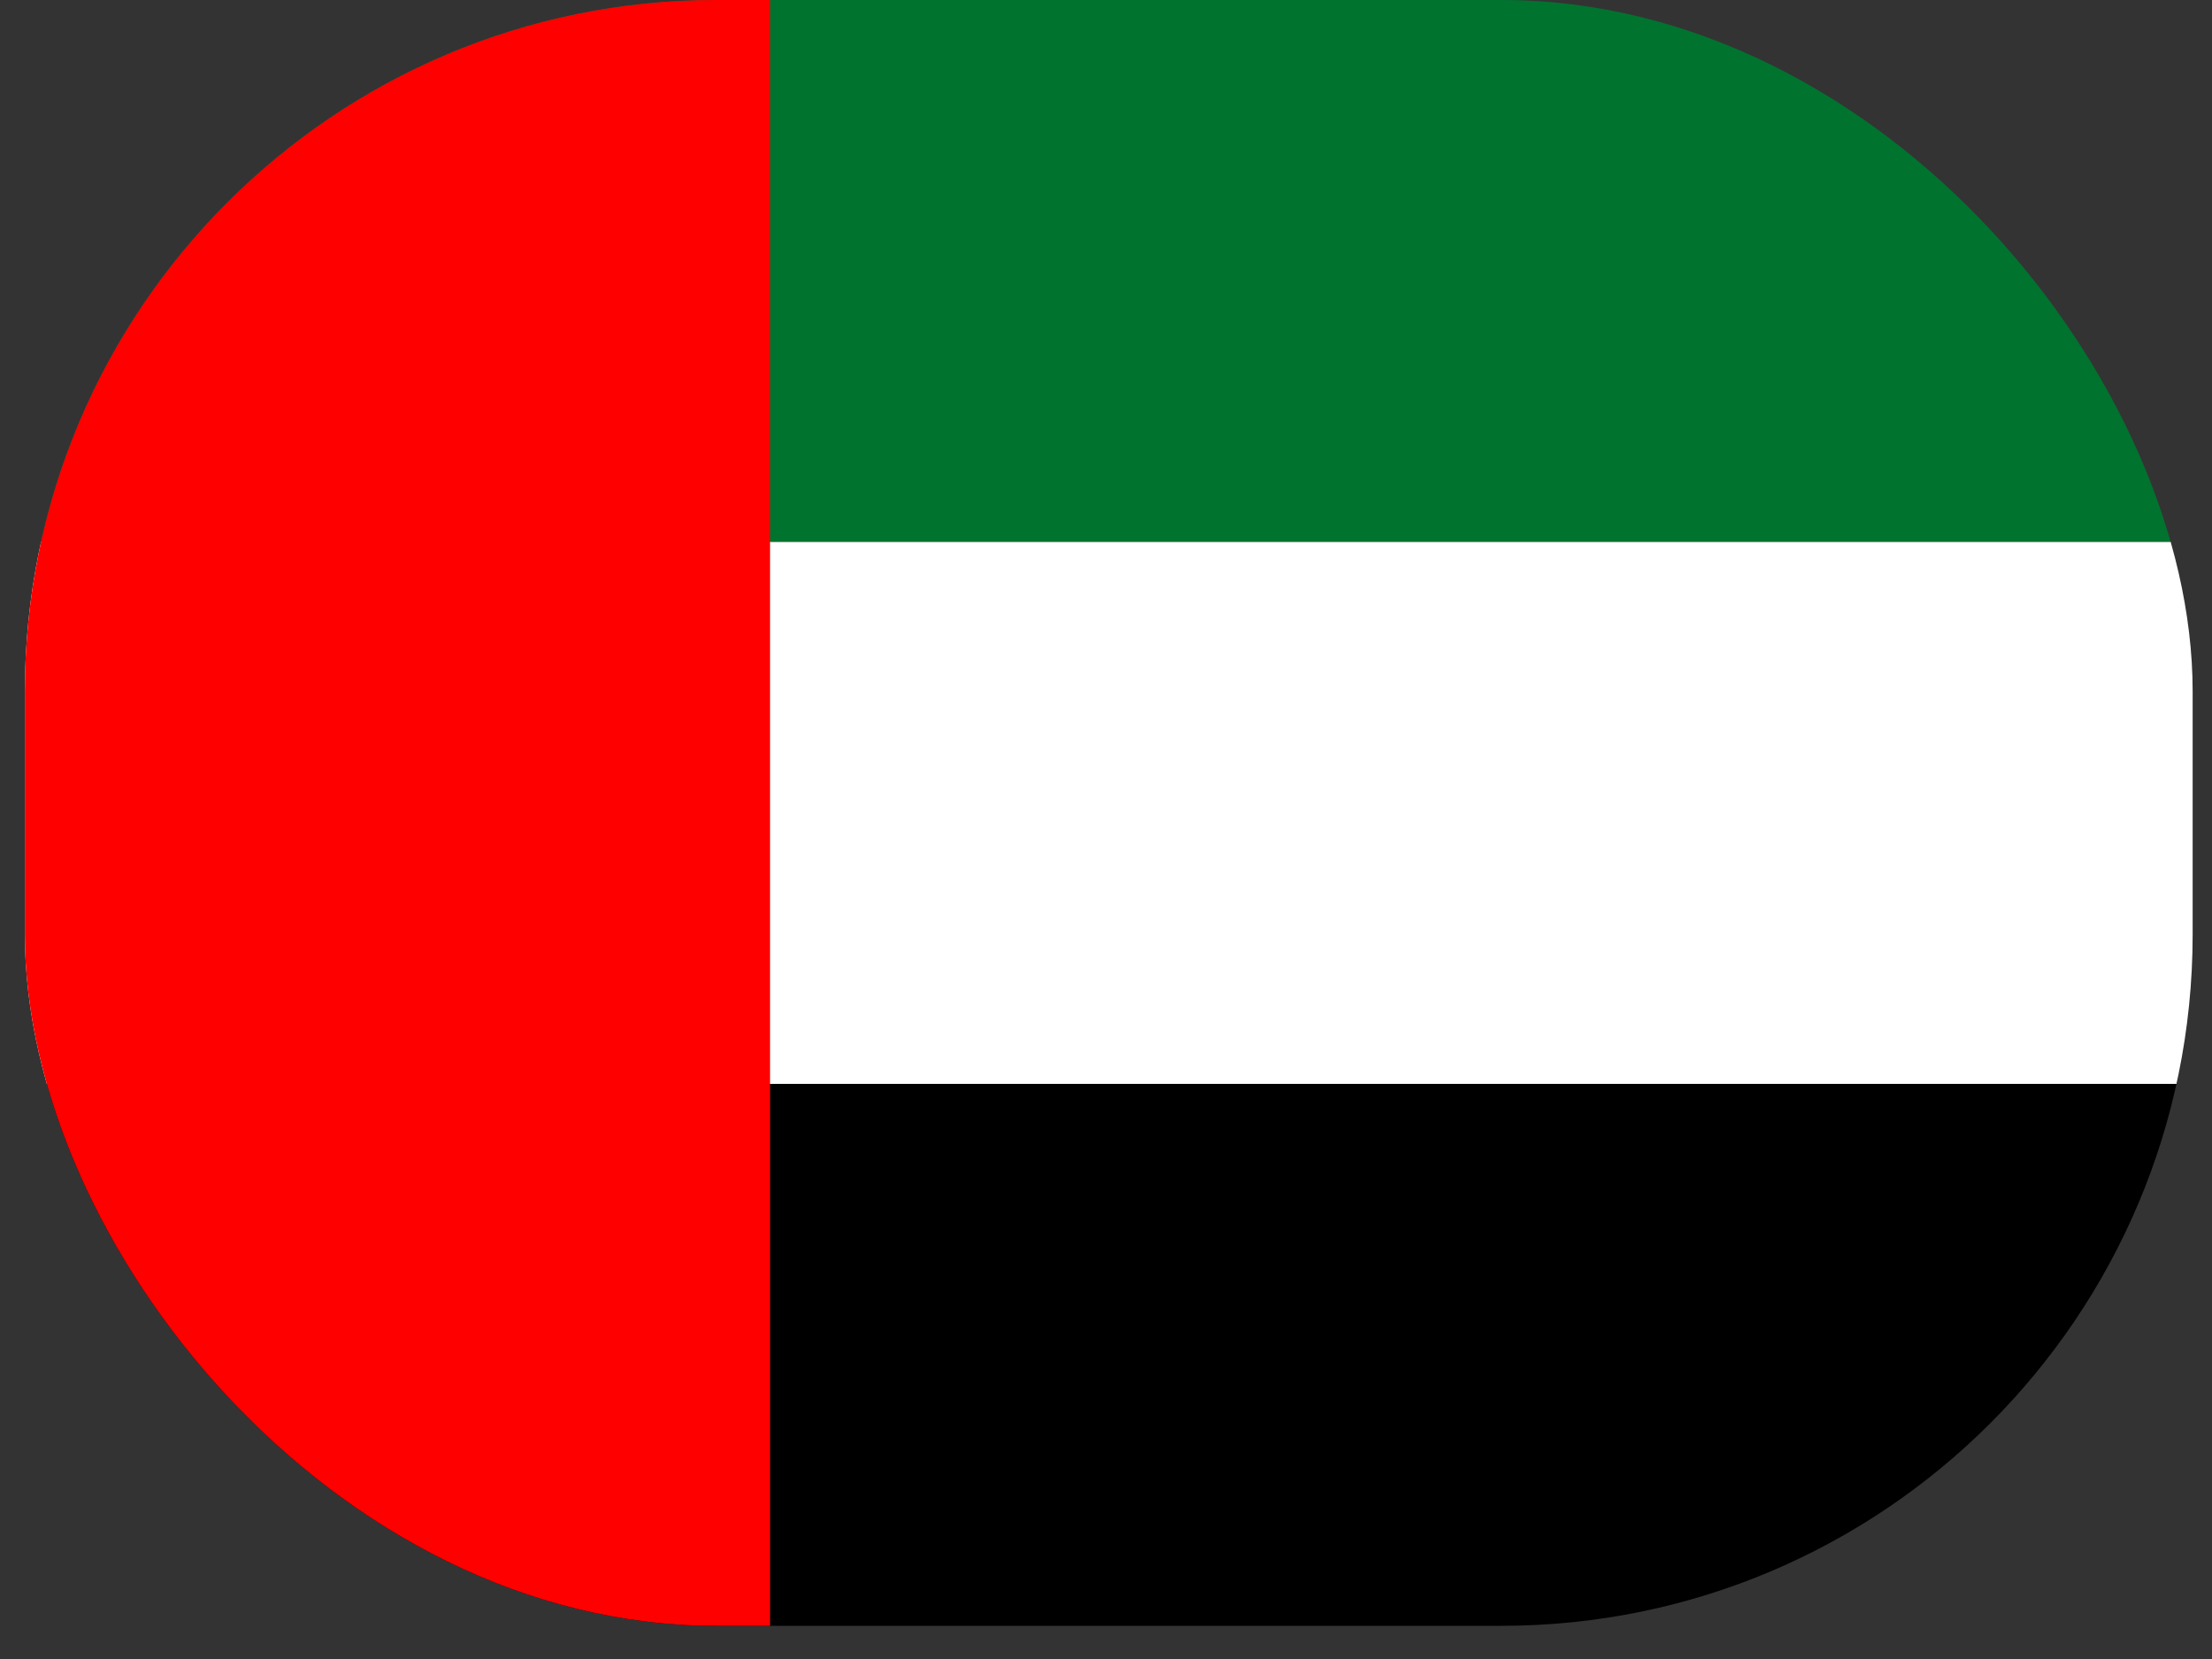 <svg width="32" height="24" viewBox="0 0 32 24" fill="none" xmlns="http://www.w3.org/2000/svg">
<rect x="0" y="0" width="32" height="24" fill="#333333" stroke="none"/>
<g clip-path="url(#clip0_2187_2778)">
<path d="M0.36 0H31.72V7.84H0.36V0Z" fill="#00732F"/>
<path d="M0.36 7.84H31.72V15.68H0.36V7.84Z" fill="white"/>
<path d="M0.36 15.68H31.72V23.52H0.36V15.68Z" fill="#000001"/>
<path d="M0.36 0H11.14V23.52H0.36V0Z" fill="#FF0000"/>
</g>
<defs>
<clipPath id="clip0_2187_2778">
<rect x="0.36" width="31.36" height="23.52" rx="10" fill="white"/>
</clipPath>
</defs>
</svg>

